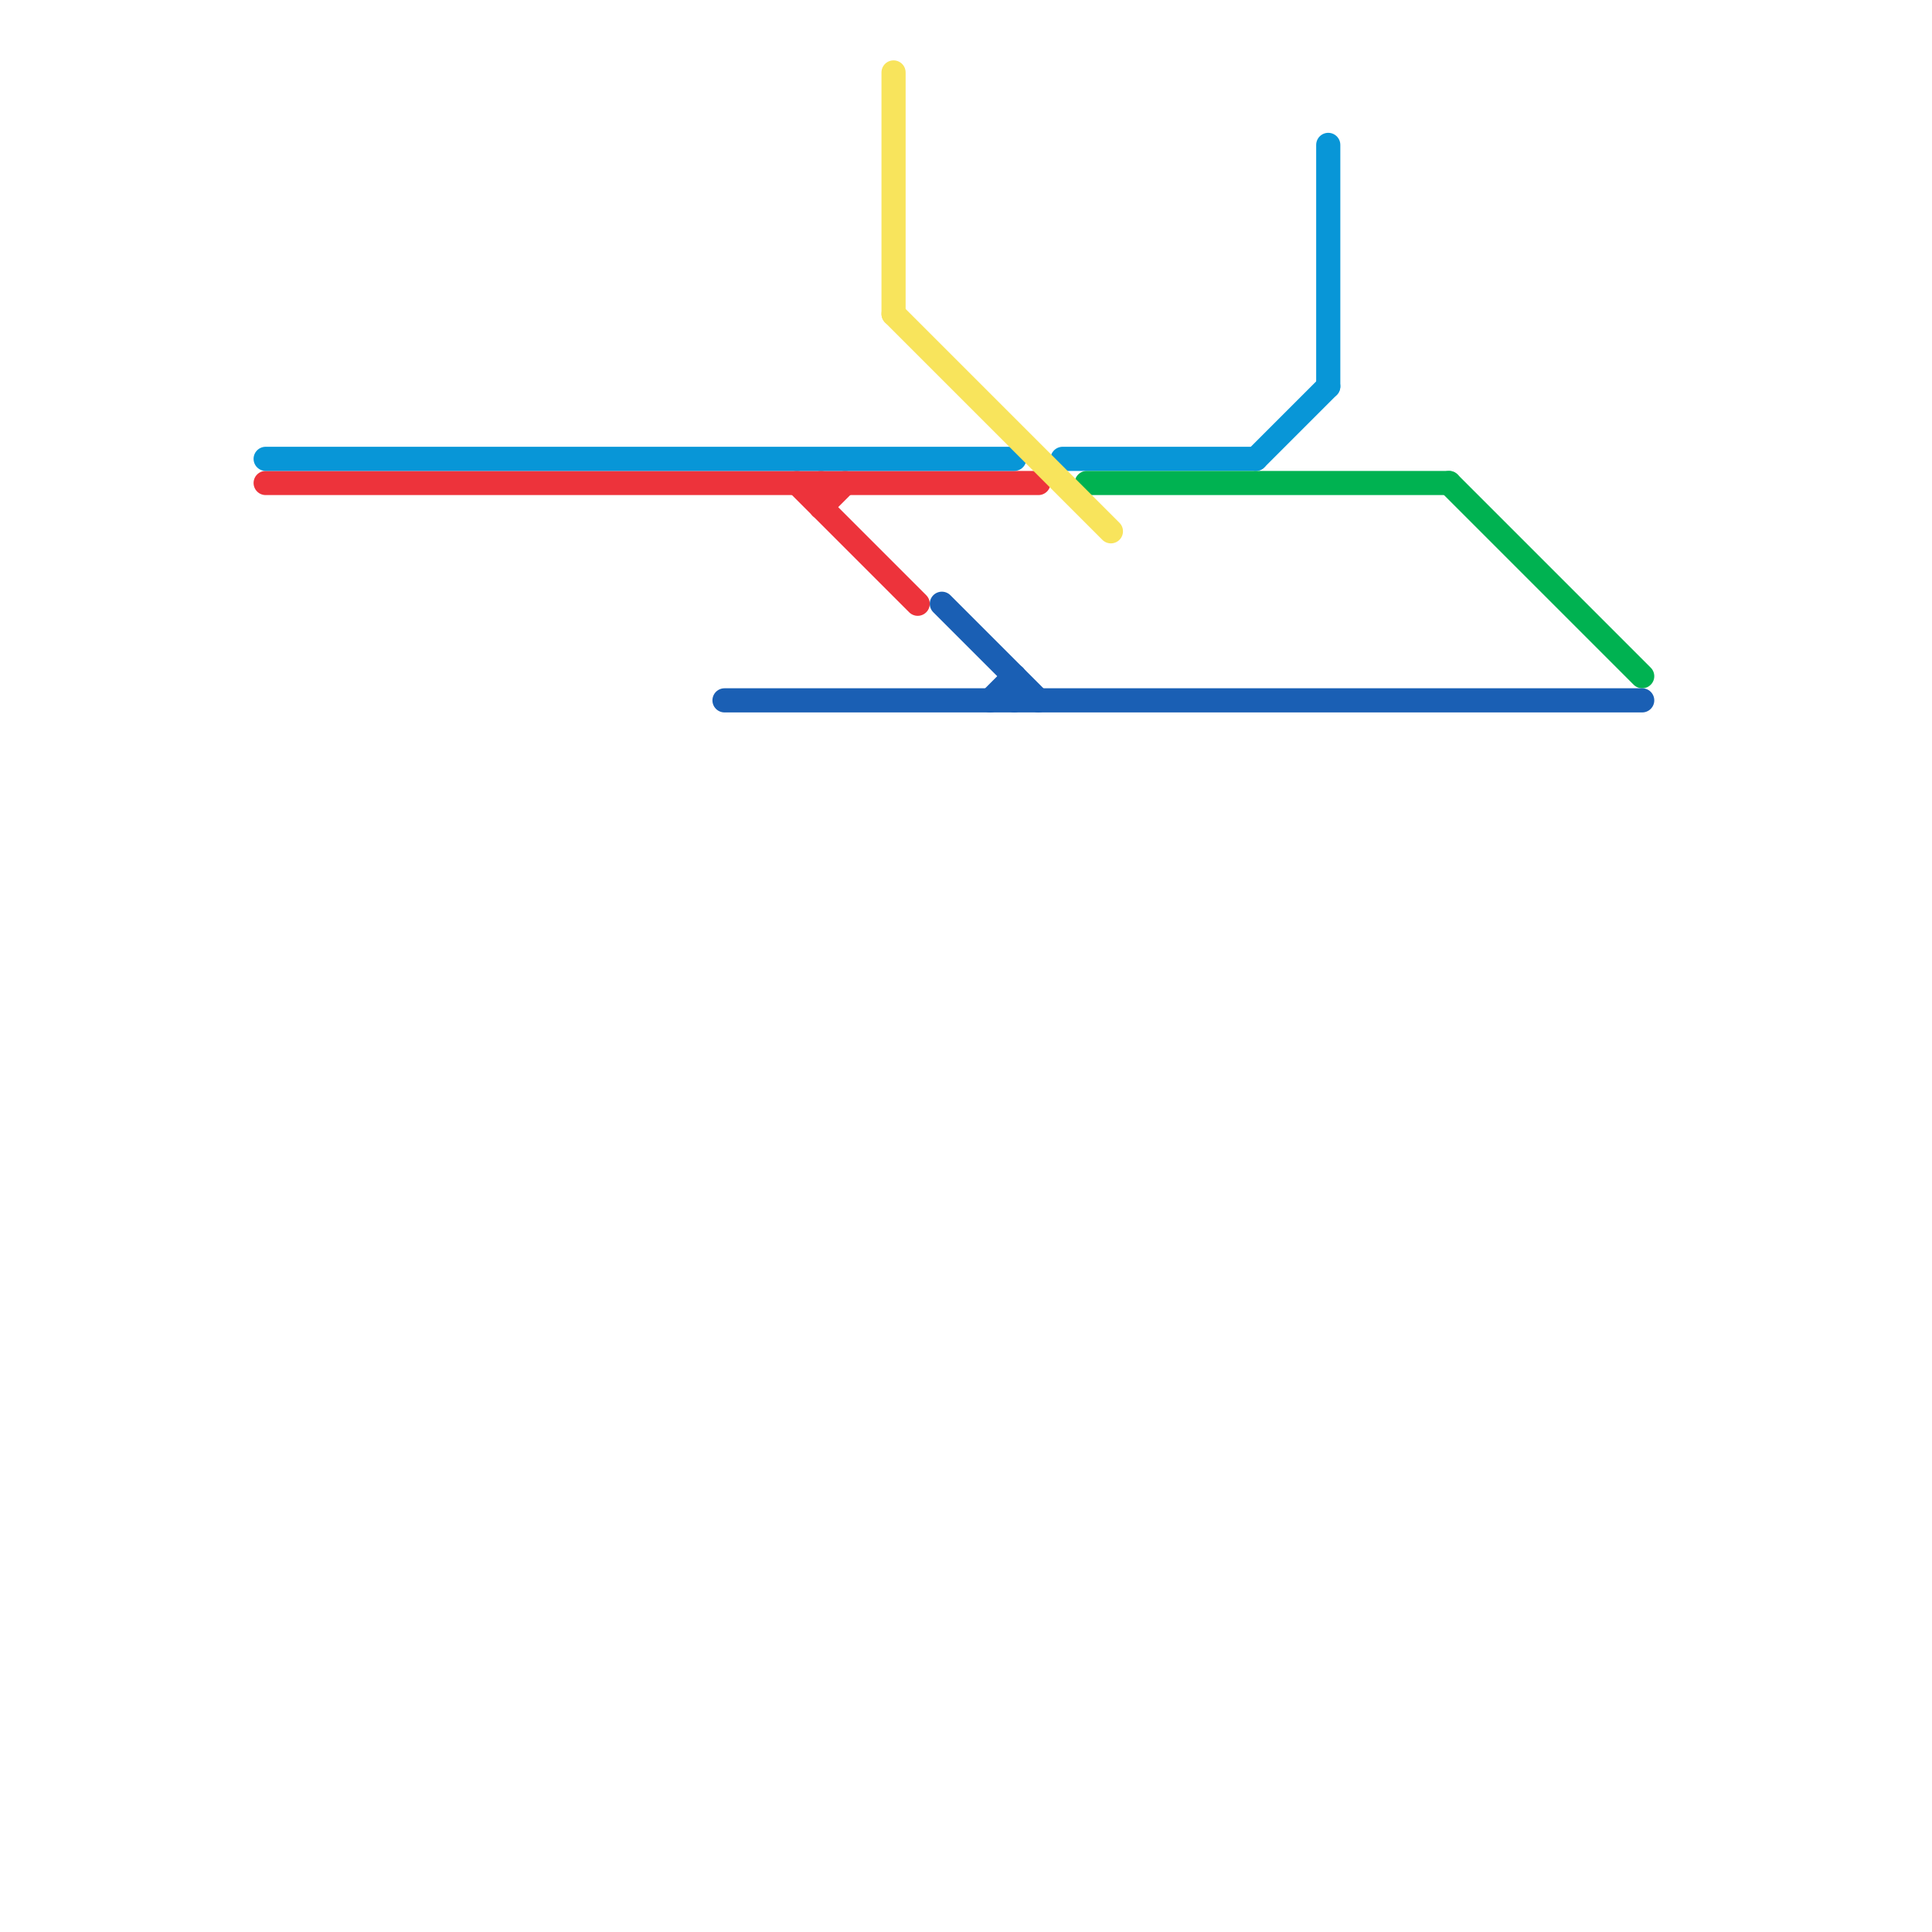 
<svg version="1.1" xmlns="http://www.w3.org/2000/svg" viewBox="0 0 80 80">
<style>text { font: 1px Helvetica; font-weight: 600; white-space: pre; dominant-baseline: central; } line { stroke-width: 1; fill: none; stroke-linecap: round; stroke-linejoin: round; } .c0 { stroke: #ed333b } .c1 { stroke: #0896d7 } .c2 { stroke: #00b251 } .c3 { stroke: #f8e45c } .c4 { stroke: #1a5fb4 } .w1 { stroke-width: 1; }</style><defs><g id="wm-xf"><circle r="1.2" fill="#000"/><circle r="0.9" fill="#fff"/><circle r="0.6" fill="#000"/><circle r="0.3" fill="#fff"/></g><g id="wm"><circle r="0.6" fill="#000"/><circle r="0.3" fill="#fff"/></g></defs><line class="c0 " x1="11" y1="20" x2="43" y2="20"/><line class="c0 " x1="33" y1="20" x2="38" y2="25"/><line class="c0 " x1="34" y1="21" x2="35" y2="20"/><line class="c0 " x1="34" y1="20" x2="34" y2="21"/><line class="c1 " x1="55" y1="6" x2="55" y2="16"/><line class="c1 " x1="11" y1="19" x2="42" y2="19"/><line class="c1 " x1="44" y1="19" x2="52" y2="19"/><line class="c1 " x1="52" y1="19" x2="55" y2="16"/><line class="c2 " x1="60" y1="20" x2="68" y2="28"/><line class="c2 " x1="45" y1="20" x2="60" y2="20"/><line class="c3 " x1="37" y1="3" x2="37" y2="13"/><line class="c3 " x1="37" y1="13" x2="46" y2="22"/><line class="c4 " x1="41" y1="29" x2="42" y2="28"/><line class="c4 " x1="42" y1="28" x2="42" y2="29"/><line class="c4 " x1="39" y1="25" x2="43" y2="29"/><line class="c4 " x1="30" y1="29" x2="68" y2="29"/>
</svg>
